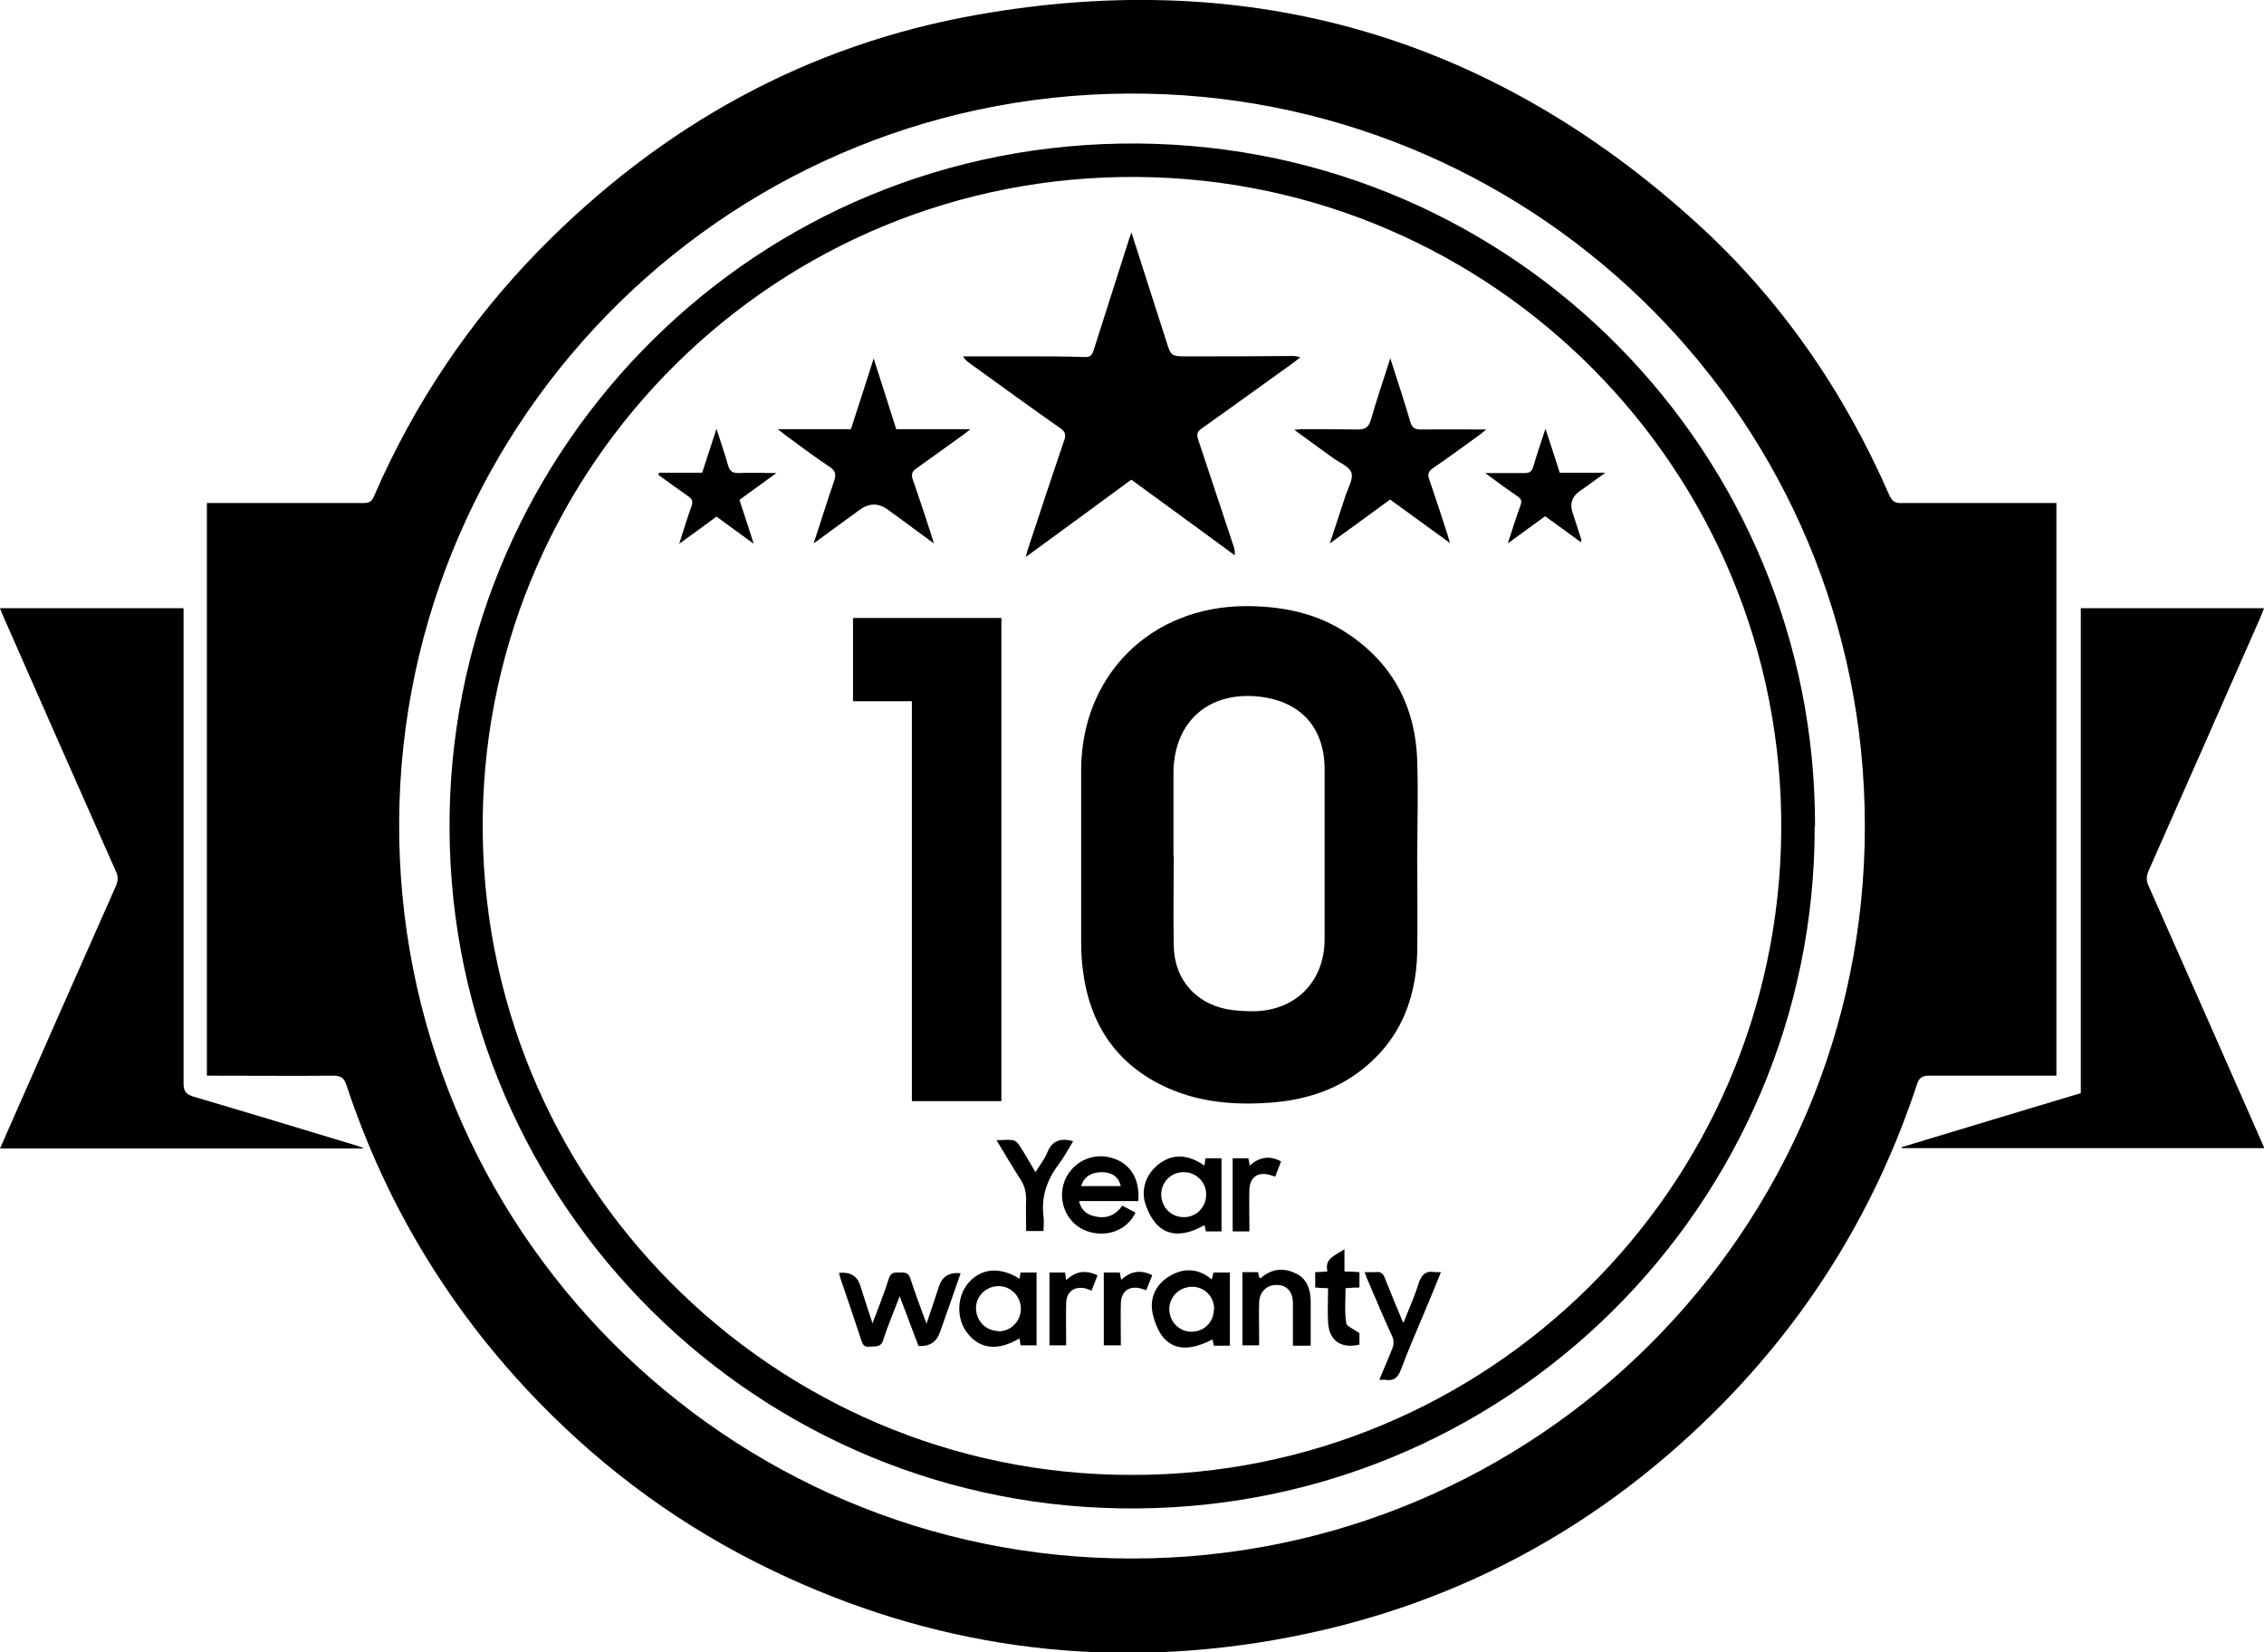<?xml version="1.0" encoding="UTF-8"?>
<svg id="Layer_1" data-name="Layer 1" xmlns="http://www.w3.org/2000/svg" viewBox="0 0 65 47.43">
  <path d="m5.94,30.88V14.44h.27c1.41,0,2.82,0,4.23,0,.17,0,.24-.05.3-.2,1.15-2.65,2.74-5.02,4.76-7.08,3.49-3.55,7.67-5.88,12.58-6.74,7.83-1.38,14.74.63,20.63,5.98,2.41,2.19,4.23,4.83,5.53,7.81.08.17.16.24.35.23,1.39,0,2.77,0,4.16,0h.29v16.44h-.25c-1.13,0-2.26,0-3.4,0-.22,0-.3.07-.36.27-1.14,3.44-2.97,6.47-5.5,9.07-3.58,3.67-7.9,5.98-12.95,6.86-5.01.87-9.84.2-14.43-2.01-2.52-1.21-4.75-2.83-6.7-4.84-2.52-2.6-4.36-5.63-5.5-9.07-.07-.21-.15-.28-.38-.28-1.12.01-2.25,0-3.37,0h-.27Zm26.56,13.86c11.59,0,21.05-9.38,21.04-21.03,0-11.6-9.3-20.79-20.59-21.02-11.87-.24-21.41,9.27-21.49,20.86-.08,11.73,9.41,21.2,21.04,21.19Z"/>
  <path d="m10.41,32.97H0c.13-.3.25-.57.37-.84.98-2.23,1.97-4.47,2.96-6.7.06-.15.07-.26,0-.41-1.08-2.43-2.15-4.86-3.22-7.29-.04-.08-.07-.17-.11-.27h5.27v.32c0,4.44,0,8.88,0,13.32,0,.23.07.31.28.38,1.57.46,3.14.94,4.7,1.41.06.02.11.04.17.06,0,0,0,.02,0,.03Z"/>
  <path d="m59.72,17.46h5.28c-.04.1-.07.19-.11.28-1.07,2.42-2.13,4.84-3.2,7.25-.07.16-.08.29,0,.45,1.08,2.43,2.15,4.86,3.22,7.29.03.07.06.14.1.23h-10.41s0-.02,0-.03c1.71-.52,3.42-1.03,5.14-1.55v-13.93Z"/>
  <path d="m52.1,23.72c.02,10.82-8.86,19.78-19.97,19.58-10.79-.19-19.44-9.13-19.22-19.99.2-10.45,8.75-19.28,19.77-19.19,10.88.09,19.45,8.94,19.43,19.59Zm-19.62,18.62c10.18.03,18.58-8.19,18.66-18.48.08-10.34-8.25-18.7-18.48-18.78-10.39-.08-18.65,8.25-18.8,18.35-.15,10.47,8.33,18.92,18.62,18.91Z"/>
  <path d="m40.69,24.61c0,.9.01,1.8,0,2.7-.03,1.49-.58,2.72-1.84,3.58-.7.47-1.49.69-2.32.76-1.03.08-2.05.01-3.01-.42-1.49-.67-2.26-1.86-2.44-3.46-.04-.32-.04-.64-.04-.97,0-1.56,0-3.12,0-4.68,0-2.73,1.99-4.71,4.72-4.72.98,0,1.92.17,2.76.68,1.42.87,2.13,2.16,2.17,3.81.03.91,0,1.81,0,2.72Zm-6.99-.05s0,0,0,0c0,.87-.02,1.74,0,2.61.02.93.61,1.62,1.52,1.8.26.05.54.06.8.06,1.2-.03,2.01-.87,2.01-2.07,0-1.62,0-3.24,0-4.87,0-1.2-.68-1.95-1.86-2.09-1.47-.17-2.48.72-2.48,2.21,0,.78,0,1.57,0,2.35Z"/>
  <path d="m26.18,20.13h-1.69v-2.39h4.26v13.87h-2.57v-11.48Z"/>
  <path d="m32.48,6.66c.34,1.07.67,2.09,1,3.12.14.45.14.45.62.45.99,0,1.98,0,2.98-.01.08,0,.15,0,.25.04-.07.06-.15.11-.22.17-.87.62-1.73,1.25-2.61,1.87-.13.09-.15.17-.1.32.34,1.01.67,2.03,1.01,3.04.03.08.05.17.04.28-.98-.72-1.97-1.44-2.97-2.17-.99.73-1.98,1.45-3.03,2.22.03-.12.05-.19.07-.25.34-1.04.69-2.09,1.04-3.12.05-.16.01-.23-.11-.32-.88-.62-1.75-1.25-2.62-1.88-.07-.05-.13-.1-.18-.19.6,0,1.19,0,1.79,0,.58,0,1.15,0,1.73.02.16,0,.19-.09.23-.2.34-1.07.68-2.13,1.02-3.2.01-.04.03-.07.06-.17Z"/>
  <path d="m25.08,10.28c.23.72.44,1.37.65,2.04h2.13c-.11.09-.17.14-.23.18-.44.31-.87.63-1.31.94-.13.09-.17.17-.11.34.18.51.35,1.03.52,1.55.02.07.04.14.08.27-.47-.35-.9-.66-1.32-.97q-.4-.29-.8,0c-.43.31-.85.62-1.33.97.21-.64.39-1.22.59-1.8.06-.18.04-.28-.12-.39-.45-.3-.88-.62-1.31-.94-.05-.04-.1-.08-.19-.15h2.1c.22-.67.43-1.33.66-2.05Z"/>
  <path d="m39.91,10.27c.21.66.41,1.25.58,1.84.05.17.13.22.31.22.61-.01,1.21,0,1.87,0-.09.07-.14.12-.2.16-.44.32-.88.64-1.33.95-.14.1-.16.18-.1.34.18.52.35,1.05.52,1.57.02.06.03.12.07.24-.6-.44-1.16-.84-1.72-1.25-.56.41-1.12.82-1.73,1.26.16-.49.3-.91.44-1.34.07-.23.24-.5.18-.69-.06-.18-.35-.29-.54-.43-.35-.26-.71-.51-1.1-.8.1-.01.15-.02.21-.02.53,0,1.06,0,1.59.01.23,0,.33-.05.4-.28.16-.57.36-1.14.56-1.78Z"/>
  <path d="m18.92,13.57h1.24c.13-.4.26-.8.41-1.26.12.38.24.71.33,1.04.05.17.12.23.3.23.34-.02.69,0,1.09,0-.38.27-.71.52-1.06.77.13.4.26.79.41,1.26-.39-.28-.72-.53-1.07-.78-.34.25-.68.5-1.07.78.13-.4.23-.74.35-1.07.05-.14.03-.22-.1-.3-.29-.2-.57-.41-.85-.61,0-.01.01-.03.02-.04Z"/>
  <path d="m45.38,15.56c-.34-.25-.67-.49-1.02-.74-.34.25-.68.49-1.07.78.13-.41.24-.75.36-1.08.05-.13.03-.2-.09-.28-.3-.2-.58-.41-.92-.66.43,0,.78,0,1.14,0,.14,0,.2-.05.24-.18.1-.35.22-.69.35-1.09.15.45.28.85.41,1.26h1.31c-.29.21-.52.38-.75.54q-.32.23-.19.61c.08.25.17.51.25.77,0,.01,0,.03-.01.07Z"/>
  <path d="m24.09,36.54q.48-.05.61.37c.11.34.22.69.35,1.08.17-.46.34-.87.47-1.29.06-.19.18-.17.31-.17.14,0,.25-.01.31.18.13.41.29.82.46,1.29.14-.41.25-.74.36-1.08q.14-.42.62-.37c-.17.48-.33.96-.5,1.43-.03.09-.07.19-.1.28q-.15.41-.61.38c-.17-.46-.35-.92-.54-1.43-.17.45-.34.84-.47,1.25-.07.24-.24.18-.4.2-.17.02-.2-.09-.24-.21-.18-.55-.37-1.11-.56-1.66-.03-.08-.05-.16-.07-.24Z"/>
  <path d="m34.58,33.45c.01-.08.02-.13.03-.2h.46v2.1h-.45c-.01-.06-.02-.12-.04-.18-.79.45-1.39.28-1.69-.59-.16-.47.05-.94.43-1.2.38-.26.8-.24,1.26.08Zm-.6.2c-.36,0-.64.28-.64.64,0,.37.29.66.66.65.35,0,.63-.29.63-.65,0-.36-.29-.64-.64-.64Z"/>
  <path d="m29.27,36.72c.01-.07.02-.13.03-.19h.46v2.09h-.46c-.01-.07-.02-.13-.03-.2-.6.36-1.12.32-1.48-.13-.34-.41-.33-1.07.02-1.47.37-.42.91-.46,1.46-.11Zm-.61,1.5c.36,0,.64-.28.65-.64,0-.36-.27-.65-.63-.66-.36,0-.65.27-.66.62,0,.37.27.66.64.67Z"/>
  <path d="m35.31,36.53v2.1h-.46c-.01-.06-.03-.13-.04-.18-.85.45-1.47.27-1.71-.71-.11-.46.07-.87.5-1.12.4-.23.81-.21,1.19.11.02-.07.03-.13.05-.2h.46Zm-.45,1.06c0-.36-.27-.65-.63-.65-.36,0-.65.27-.66.63,0,.37.28.66.64.66.36,0,.64-.28.64-.64Z"/>
  <path d="m32.69,34.48h-1.71c.06.27.23.39.46.44.32.07.58-.02.78-.31.13.07.25.13.38.2-.24.51-.83.73-1.4.53-.53-.19-.82-.78-.67-1.33.15-.55.7-.9,1.26-.8.61.11.95.58.89,1.28Zm-.51-.43c-.07-.28-.26-.4-.56-.4-.3,0-.51.15-.58.4h1.14Z"/>
  <path d="m37.62,38.63h-.5c0-.41,0-.82,0-1.22,0-.36-.21-.55-.53-.52-.25.02-.43.22-.44.5-.01.32,0,.65,0,.97,0,.08,0,.17,0,.26h-.48v-2.1h.45c.01.05.02.11.04.17.02,0,.05,0,.06-.02.3-.25.63-.28.97-.12.33.15.43.45.44.78,0,.42,0,.84,0,1.29Z"/>
  <path d="m40.3,37.96c.16-.41.32-.76.43-1.12.08-.25.21-.37.47-.32.04,0,.09,0,.17,0-.16.39-.31.77-.47,1.14-.23.55-.47,1.1-.68,1.66-.09.24-.21.33-.45.29-.04,0-.09,0-.17,0,.13-.3.24-.58.36-.86.06-.14.07-.27,0-.41-.25-.54-.47-1.08-.71-1.63-.02-.05-.04-.11-.07-.19.12,0,.22,0,.31,0,.14-.02.22.03.27.17.16.41.33.81.52,1.27Z"/>
  <path d="m28.63,32.73c.18,0,.31-.02.45,0,.07.01.14.08.18.14.16.24.3.5.47.78.12-.2.26-.37.34-.57.14-.34.38-.42.74-.32-.14.23-.26.46-.42.67-.34.45-.5.94-.43,1.5.02.13,0,.26,0,.41h-.5c0-.3-.01-.61,0-.92,0-.21-.05-.39-.16-.56-.23-.36-.45-.73-.69-1.13Z"/>
  <path d="m39.03,38.28v.32c-.52.12-.86-.1-.9-.62-.02-.33,0-.66,0-1-.14,0-.25-.01-.37-.02v-.44c.11,0,.22-.01.35-.02-.09-.39.24-.46.49-.64v.64c.16,0,.29.01.43.02v.44c-.13,0-.25.01-.4.02,0,.33-.03.67.02,1,.01.1.22.17.39.3Z"/>
  <path d="m35.87,35.35h-.48v-2.1h.45c.01.06.03.12.04.21.27-.24.56-.3.9-.12-.06.15-.11.29-.17.44-.06-.02-.1-.04-.15-.05-.34-.1-.57.06-.59.41-.01.32,0,.65,0,.97,0,.08,0,.15,0,.25Z"/>
  <path d="m30.58,36.53c.01.07.02.13.03.22.27-.26.56-.3.9-.14-.06.15-.11.29-.17.44-.06-.02-.11-.04-.16-.06-.32-.08-.56.08-.57.41-.01.4,0,.8,0,1.22h-.48v-2.09h.46Z"/>
  <path d="m33.08,36.61c-.06.15-.11.28-.17.43-.06-.02-.1-.04-.15-.05-.33-.09-.57.07-.58.42-.01.4,0,.8,0,1.21h-.49v-2.09h.46c.01.06.02.12.04.21.27-.25.56-.3.9-.13Z"/>
</svg>